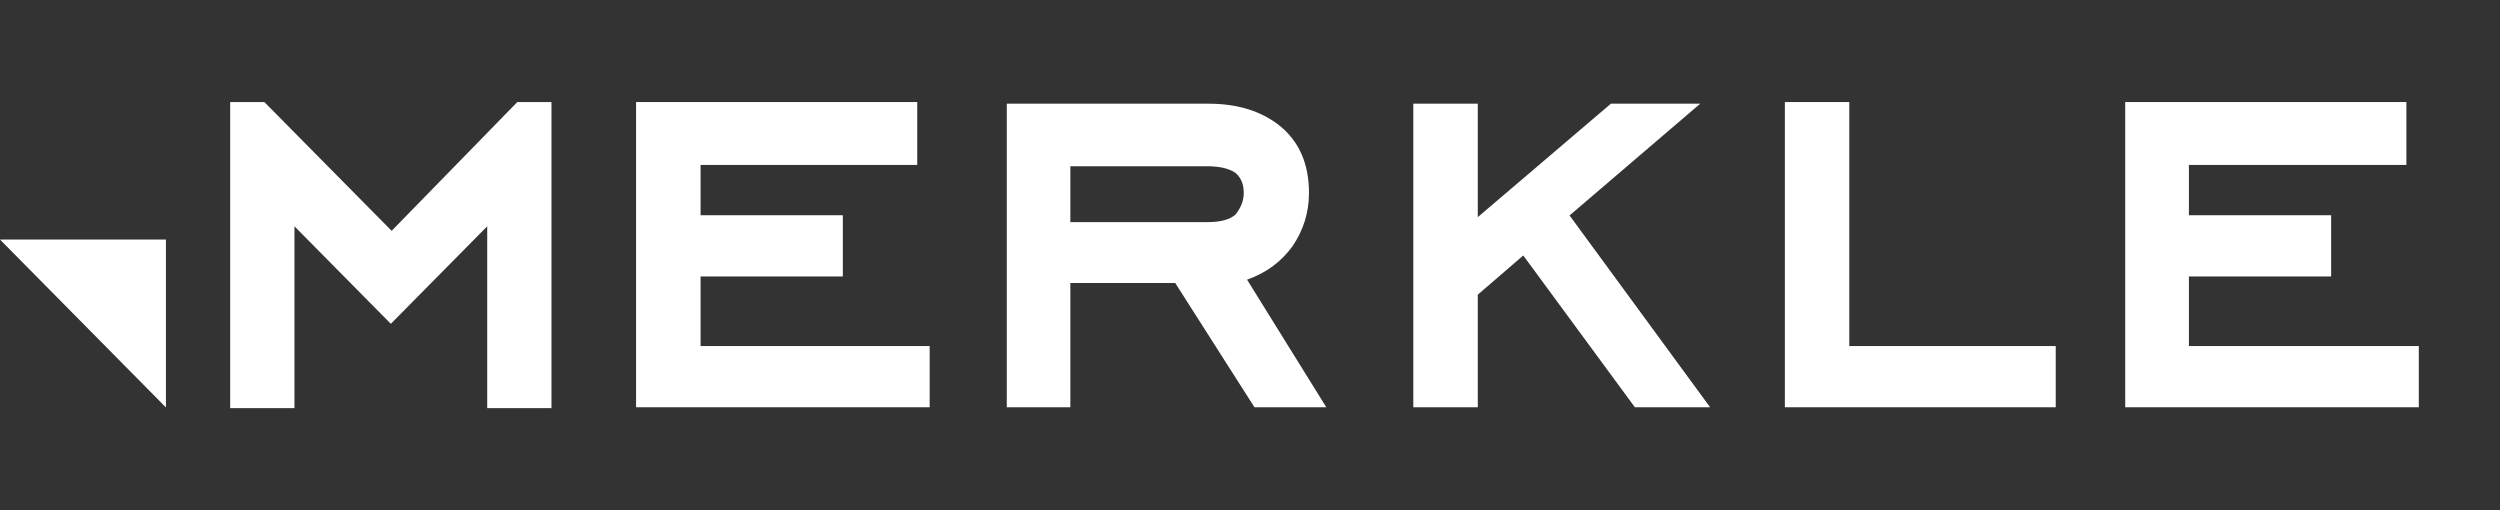<svg xmlns="http://www.w3.org/2000/svg" viewBox="0 0 196 40" fill="none"><rect x="0" y="0" width="196" height="40" fill="#333333" stroke="none"/><path d="M43.236 32H38.198V17.742L30.641 25.387L23.085 17.742V32H18.047V8H20.725L30.705 18.097L40.558 8H43.236V32Z" fill="white"></path><path d="M13.009 18.781H0L13.009 31.942V18.781Z" fill="white"></path><path d="M72.885 31.929H49.868V8H71.912V12.931H54.925V16.875H66.077V21.674H54.925V27.13H72.885V31.929Z" fill="white"></path><path d="M103.983 31.93H98.351L92.137 22.187H83.916V31.93H78.932V8.129H94.726C97.057 8.129 98.869 8.717 100.293 9.829C101.847 11.071 102.624 12.837 102.624 15.125C102.624 16.695 102.171 18.068 101.329 19.31C100.423 20.552 99.258 21.402 97.769 21.925L103.983 31.93ZM97.51 15.125C97.51 14.471 97.316 13.948 96.862 13.556C96.409 13.229 95.633 13.033 94.662 13.033H83.916V17.414H94.662C95.697 17.414 96.409 17.218 96.862 16.825C97.316 16.237 97.51 15.714 97.51 15.125Z" fill="white"></path><path d="M134.074 31.93H128.175L119.424 20.029L115.859 23.102V31.93H110.803V8.129H115.859V17.021L126.295 8.129H133.296L123.054 16.891L134.074 31.93Z" fill="white"></path><path d="M161.169 31.929H139.933V8H144.983V27.13H161.169V31.929Z" fill="white"></path><path d="M189.634 31.929H166.617V8H188.661V12.931H171.61V16.875H182.761V21.674H171.61V27.13H189.634V31.929Z" fill="white"></path></svg>
